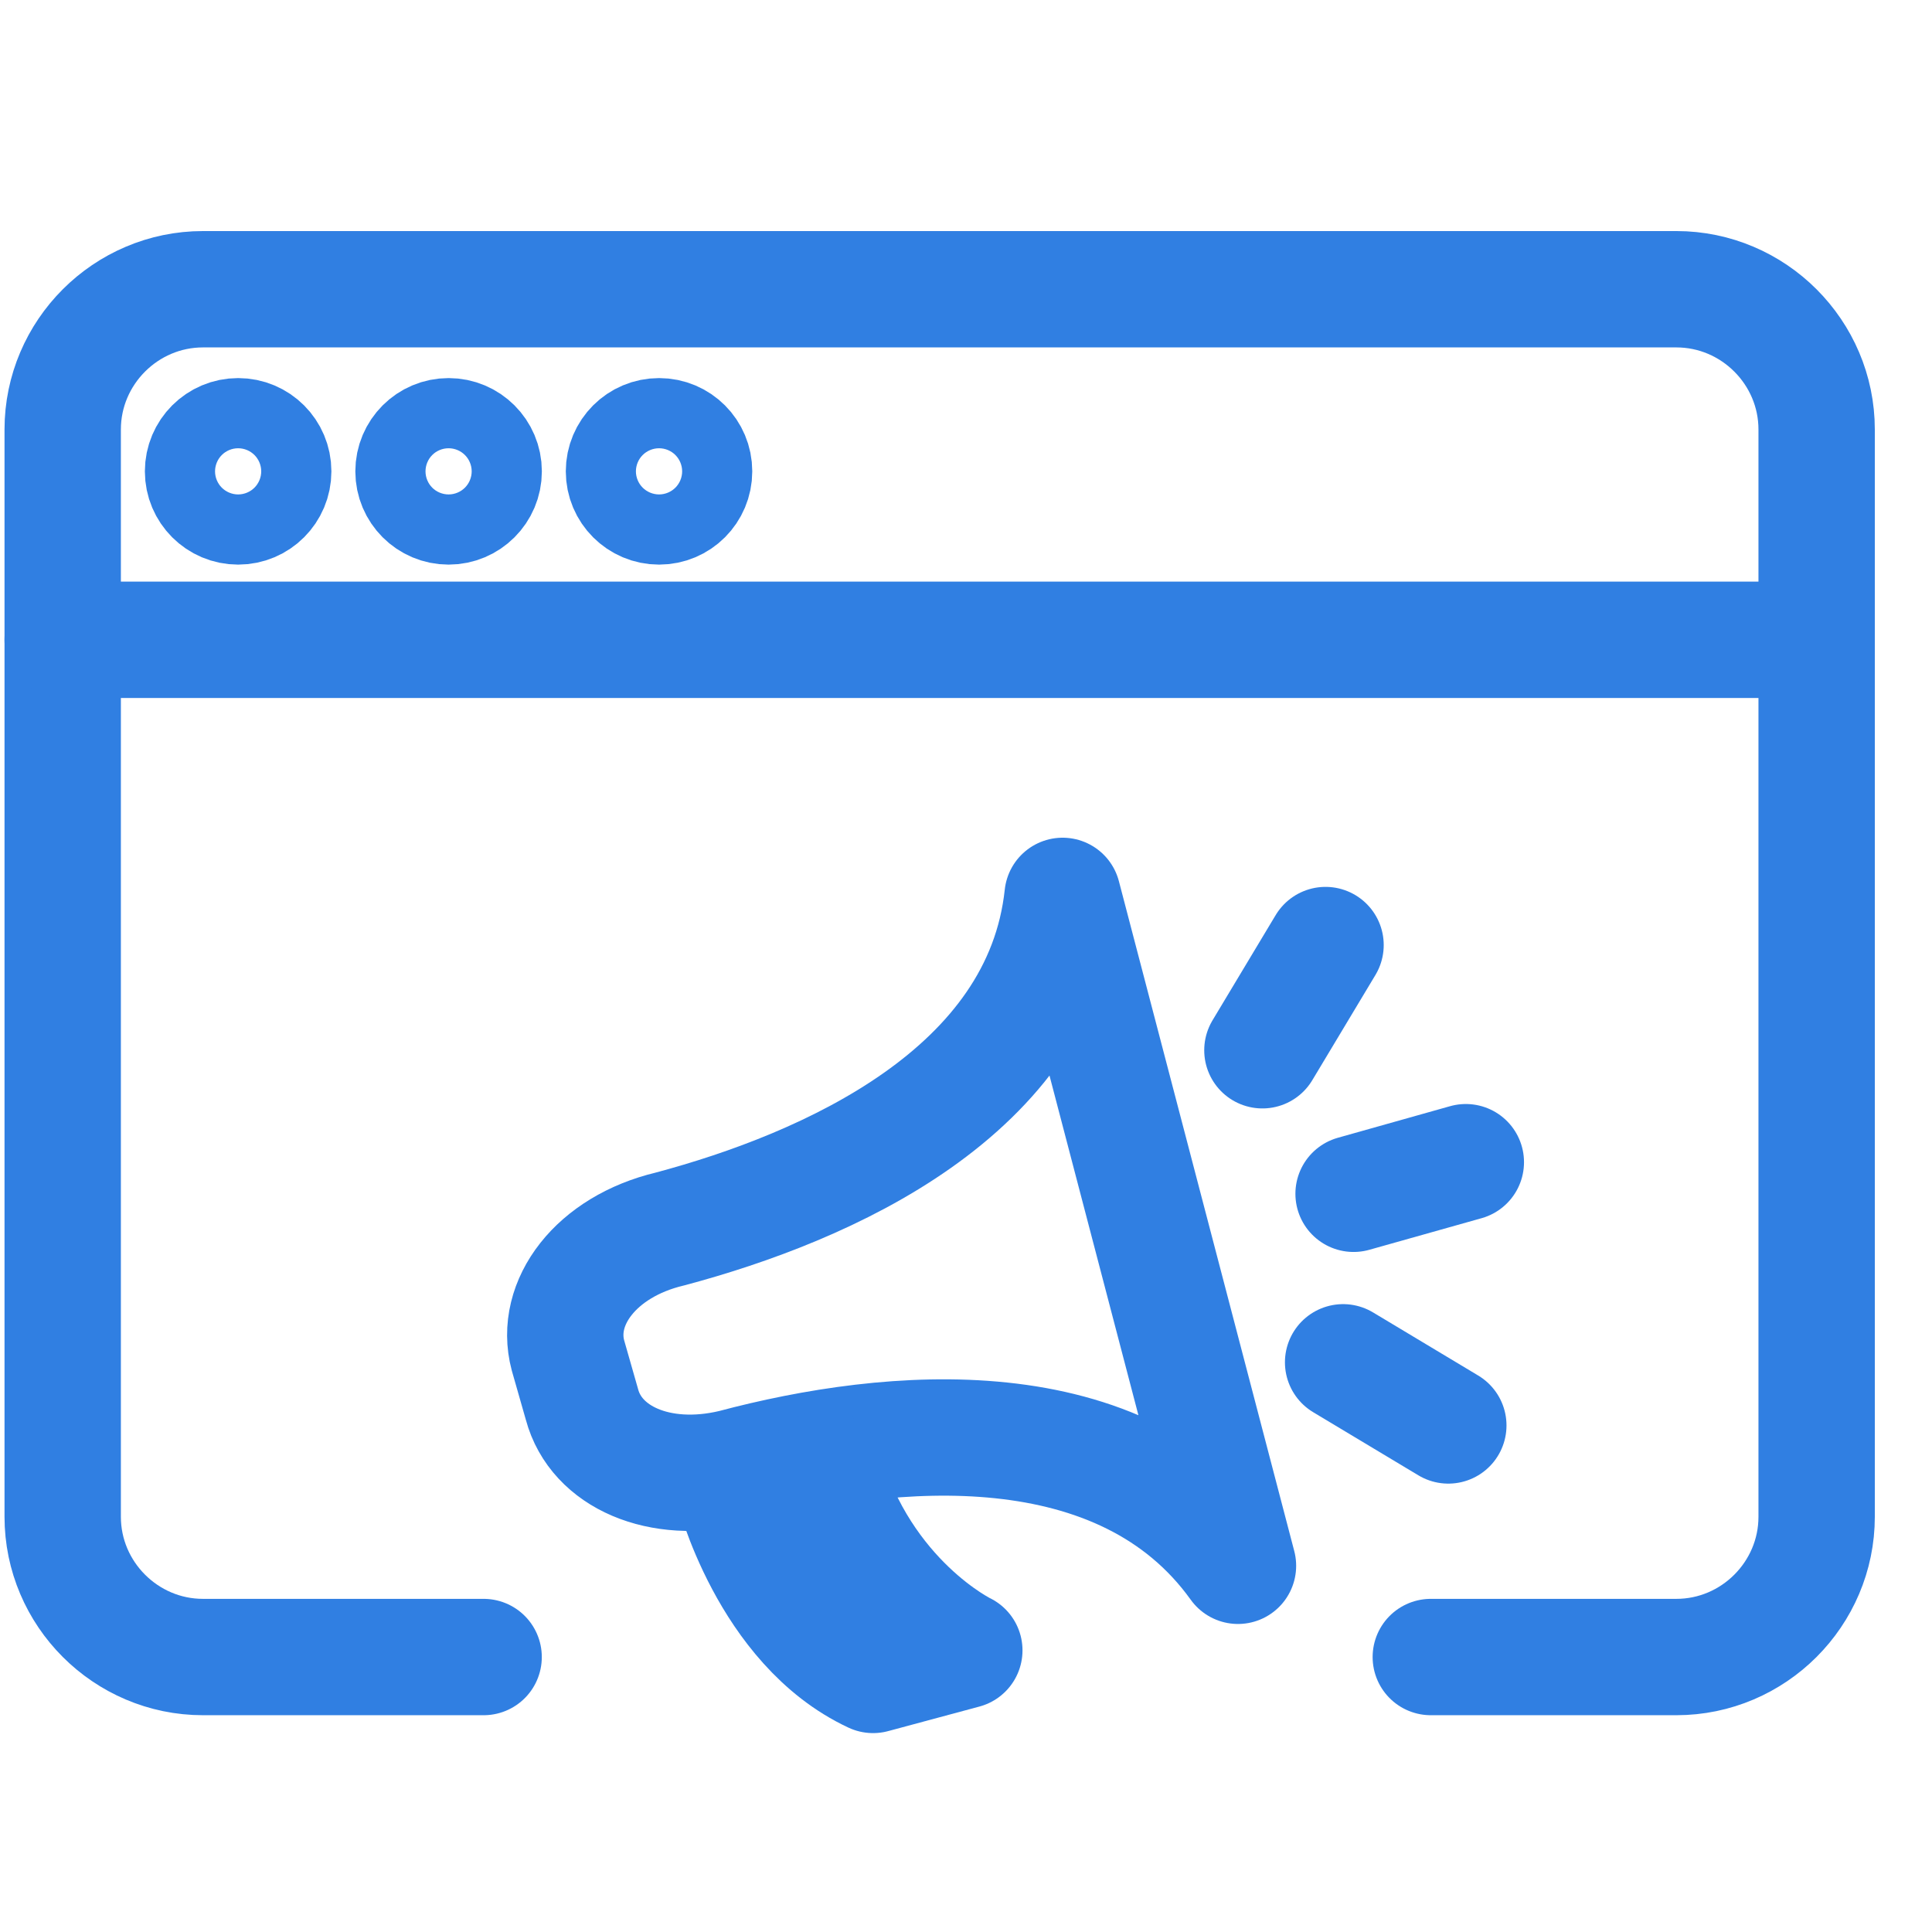 <?xml version="1.0" encoding="UTF-8"?>
<svg xmlns="http://www.w3.org/2000/svg" width="31" height="31" viewBox="0 0 31 31" fill="none">
  <g clip-path="url(#clip0_3225_15226)">
    <path d="M7.76 26.588H3.257C2.019 26.588 1.006 25.575 1.006 24.337V6.892C1.006 5.654 2.019 4.641 3.257 4.641H26.898C28.136 4.641 29.149 5.654 29.149 6.892V24.337C29.149 25.575 28.136 26.588 26.898 26.588H22.958" stroke="#307FE2" stroke-width="1.867" stroke-miterlimit="10" stroke-linecap="round" stroke-linejoin="round"></path>
    <path d="M3.821 8.126C4.132 8.126 4.384 7.874 4.384 7.563C4.384 7.252 4.132 7 3.821 7C3.51 7 3.258 7.252 3.258 7.563C3.258 7.874 3.51 8.126 3.821 8.126Z" stroke="#307FE2" stroke-width="1.867" stroke-miterlimit="10" stroke-linecap="round" stroke-linejoin="round"></path>
    <path d="M7.198 8.126C7.508 8.126 7.761 7.874 7.761 7.563C7.761 7.252 7.508 7 7.198 7C6.887 7 6.635 7.252 6.635 7.563C6.635 7.874 6.887 8.126 7.198 8.126Z" stroke="#307FE2" stroke-width="1.867" stroke-miterlimit="10" stroke-linecap="round" stroke-linejoin="round"></path>
    <path d="M10.575 8.126C10.886 8.126 11.137 7.874 11.137 7.563C11.137 7.252 10.886 7 10.575 7C10.264 7 10.012 7.252 10.012 7.563C10.012 7.874 10.264 8.126 10.575 8.126Z" stroke="#307FE2" stroke-width="1.867" stroke-miterlimit="10" stroke-linecap="round" stroke-linejoin="round"></path>
    <path d="M1.006 10.266H29.149" stroke="#307FE2" stroke-width="1.867" stroke-miterlimit="10" stroke-linecap="round" stroke-linejoin="round"></path>
    <path d="M10.746 19.721C9.564 20.003 8.888 20.903 9.113 21.747L9.338 22.535C9.564 23.379 10.577 23.829 11.759 23.548C14.292 22.873 18.007 22.535 19.864 25.124L17.05 14.375C16.712 17.526 13.279 19.046 10.746 19.721Z" stroke="#307FE2" stroke-width="1.867" stroke-miterlimit="10" stroke-linecap="round" stroke-linejoin="round"></path>
    <path d="M11.758 23.836C11.758 23.836 12.321 26.087 14.009 26.875L15.473 26.481C15.473 26.481 13.84 25.693 13.221 23.555" stroke="#307FE2" stroke-width="1.867" stroke-miterlimit="10" stroke-linecap="round" stroke-linejoin="round"></path>
    <path d="M21.719 19.155L23.52 18.648" stroke="#307FE2" stroke-width="1.867" stroke-miterlimit="10" stroke-linecap="round" stroke-linejoin="round"></path>
    <path d="M20.256 16.852L21.269 15.164" stroke="#307FE2" stroke-width="1.867" stroke-miterlimit="10" stroke-linecap="round" stroke-linejoin="round"></path>
    <path d="M21.551 21.859L23.239 22.872" stroke="#307FE2" stroke-width="1.867" stroke-miterlimit="10" stroke-linecap="round" stroke-linejoin="round"></path>
  </g>
  <defs>
    <clipPath id="clip0_3225_15226">
      <rect width="30.154" height="30.154" fill="white" transform="translate(0 0.617)"></rect>
    </clipPath>
  </defs>
</svg>
